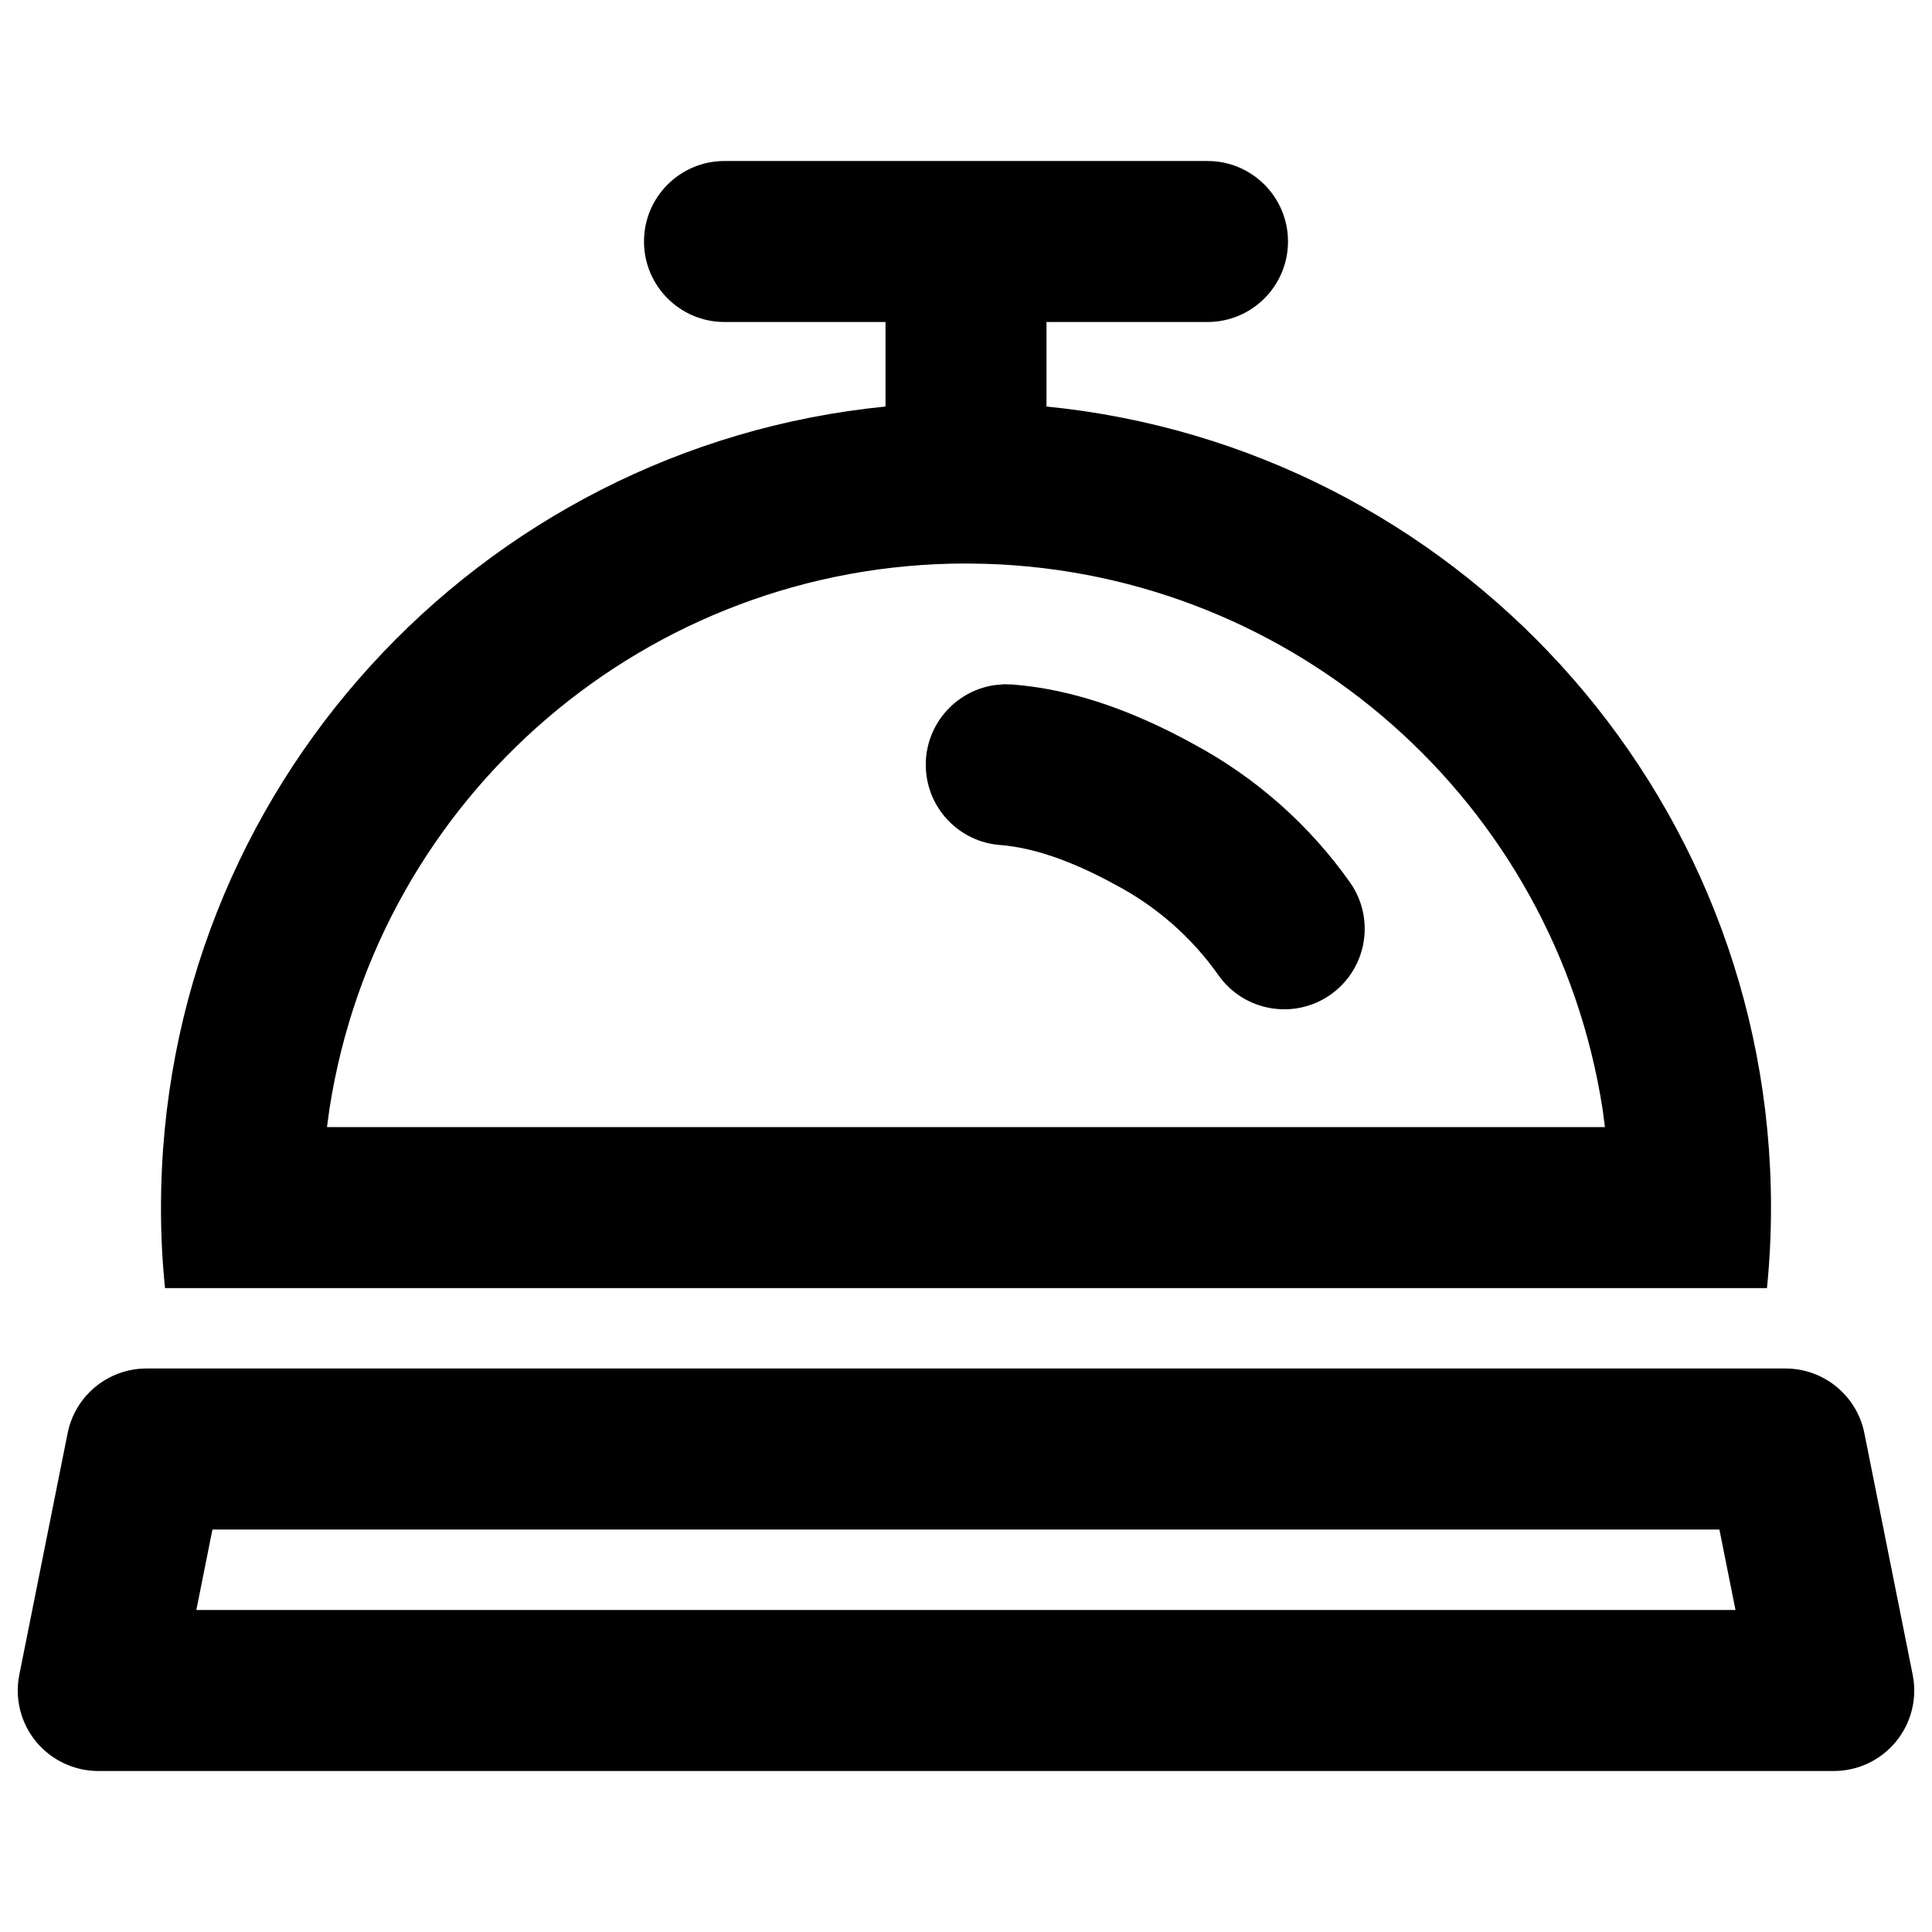 <svg xmlns="http://www.w3.org/2000/svg" width="24" height="24" fill="currentColor" class="wiw-icon wiw-bell-concierge" viewBox="0 0 24 24">
  <path fill-rule="evenodd" d="M9,4c-0.552,0 -1,-0.448 -1,-1c0,-0.552 0.448,-1 1,-1h6c0.552,0 1,0.448 1,1c0,0.552 -0.448,1 -1,1h-2v1.05c5.054,0.502 9,4.765 9,9.95c0,0.338 -0.017,0.672 -0.05,1.001h-19.9c-0.034,-0.333 -0.051,-0.667 -0.05,-1.001c0,-5.185 3.947,-9.449 9,-9.95v-1.05zM12,7c-3.945,0 -7.302,2.876 -7.907,6.774l-0.031,0.227h15.875l-0.03,-0.227c-0.591,-3.805 -3.809,-6.65 -7.658,-6.77zM12.46,8.5l0.116,0.003c0.715,0.055 1.464,0.306 2.251,0.74c0.774,0.416 1.441,1.006 1.947,1.724c0.315,0.453 0.203,1.077 -0.25,1.392c-0.453,0.315 -1.077,0.203 -1.392,-0.25c-0.33,-0.466 -0.765,-0.848 -1.27,-1.115c-0.553,-0.304 -1.034,-0.466 -1.439,-0.497c-0.506,-0.039 -0.902,-0.451 -0.922,-0.958c-0.02,-0.507 0.344,-0.948 0.845,-1.027l0.114,-0.011zM22.18,17c0.476,0 0.887,0.337 0.98,0.804l0.6,3c0.059,0.294 -0.017,0.598 -0.207,0.83c-0.19,0.232 -0.473,0.366 -0.773,0.366h-21.56c-0.299,-0 -0.583,-0.135 -0.773,-0.366c-0.19,-0.232 -0.266,-0.536 -0.207,-0.83l0.6,-3c0.093,-0.467 0.503,-0.804 0.98,-0.804zM21.36,19h-18.721l-0.2,1h19.12l-0.2,-1z"/>
</svg>